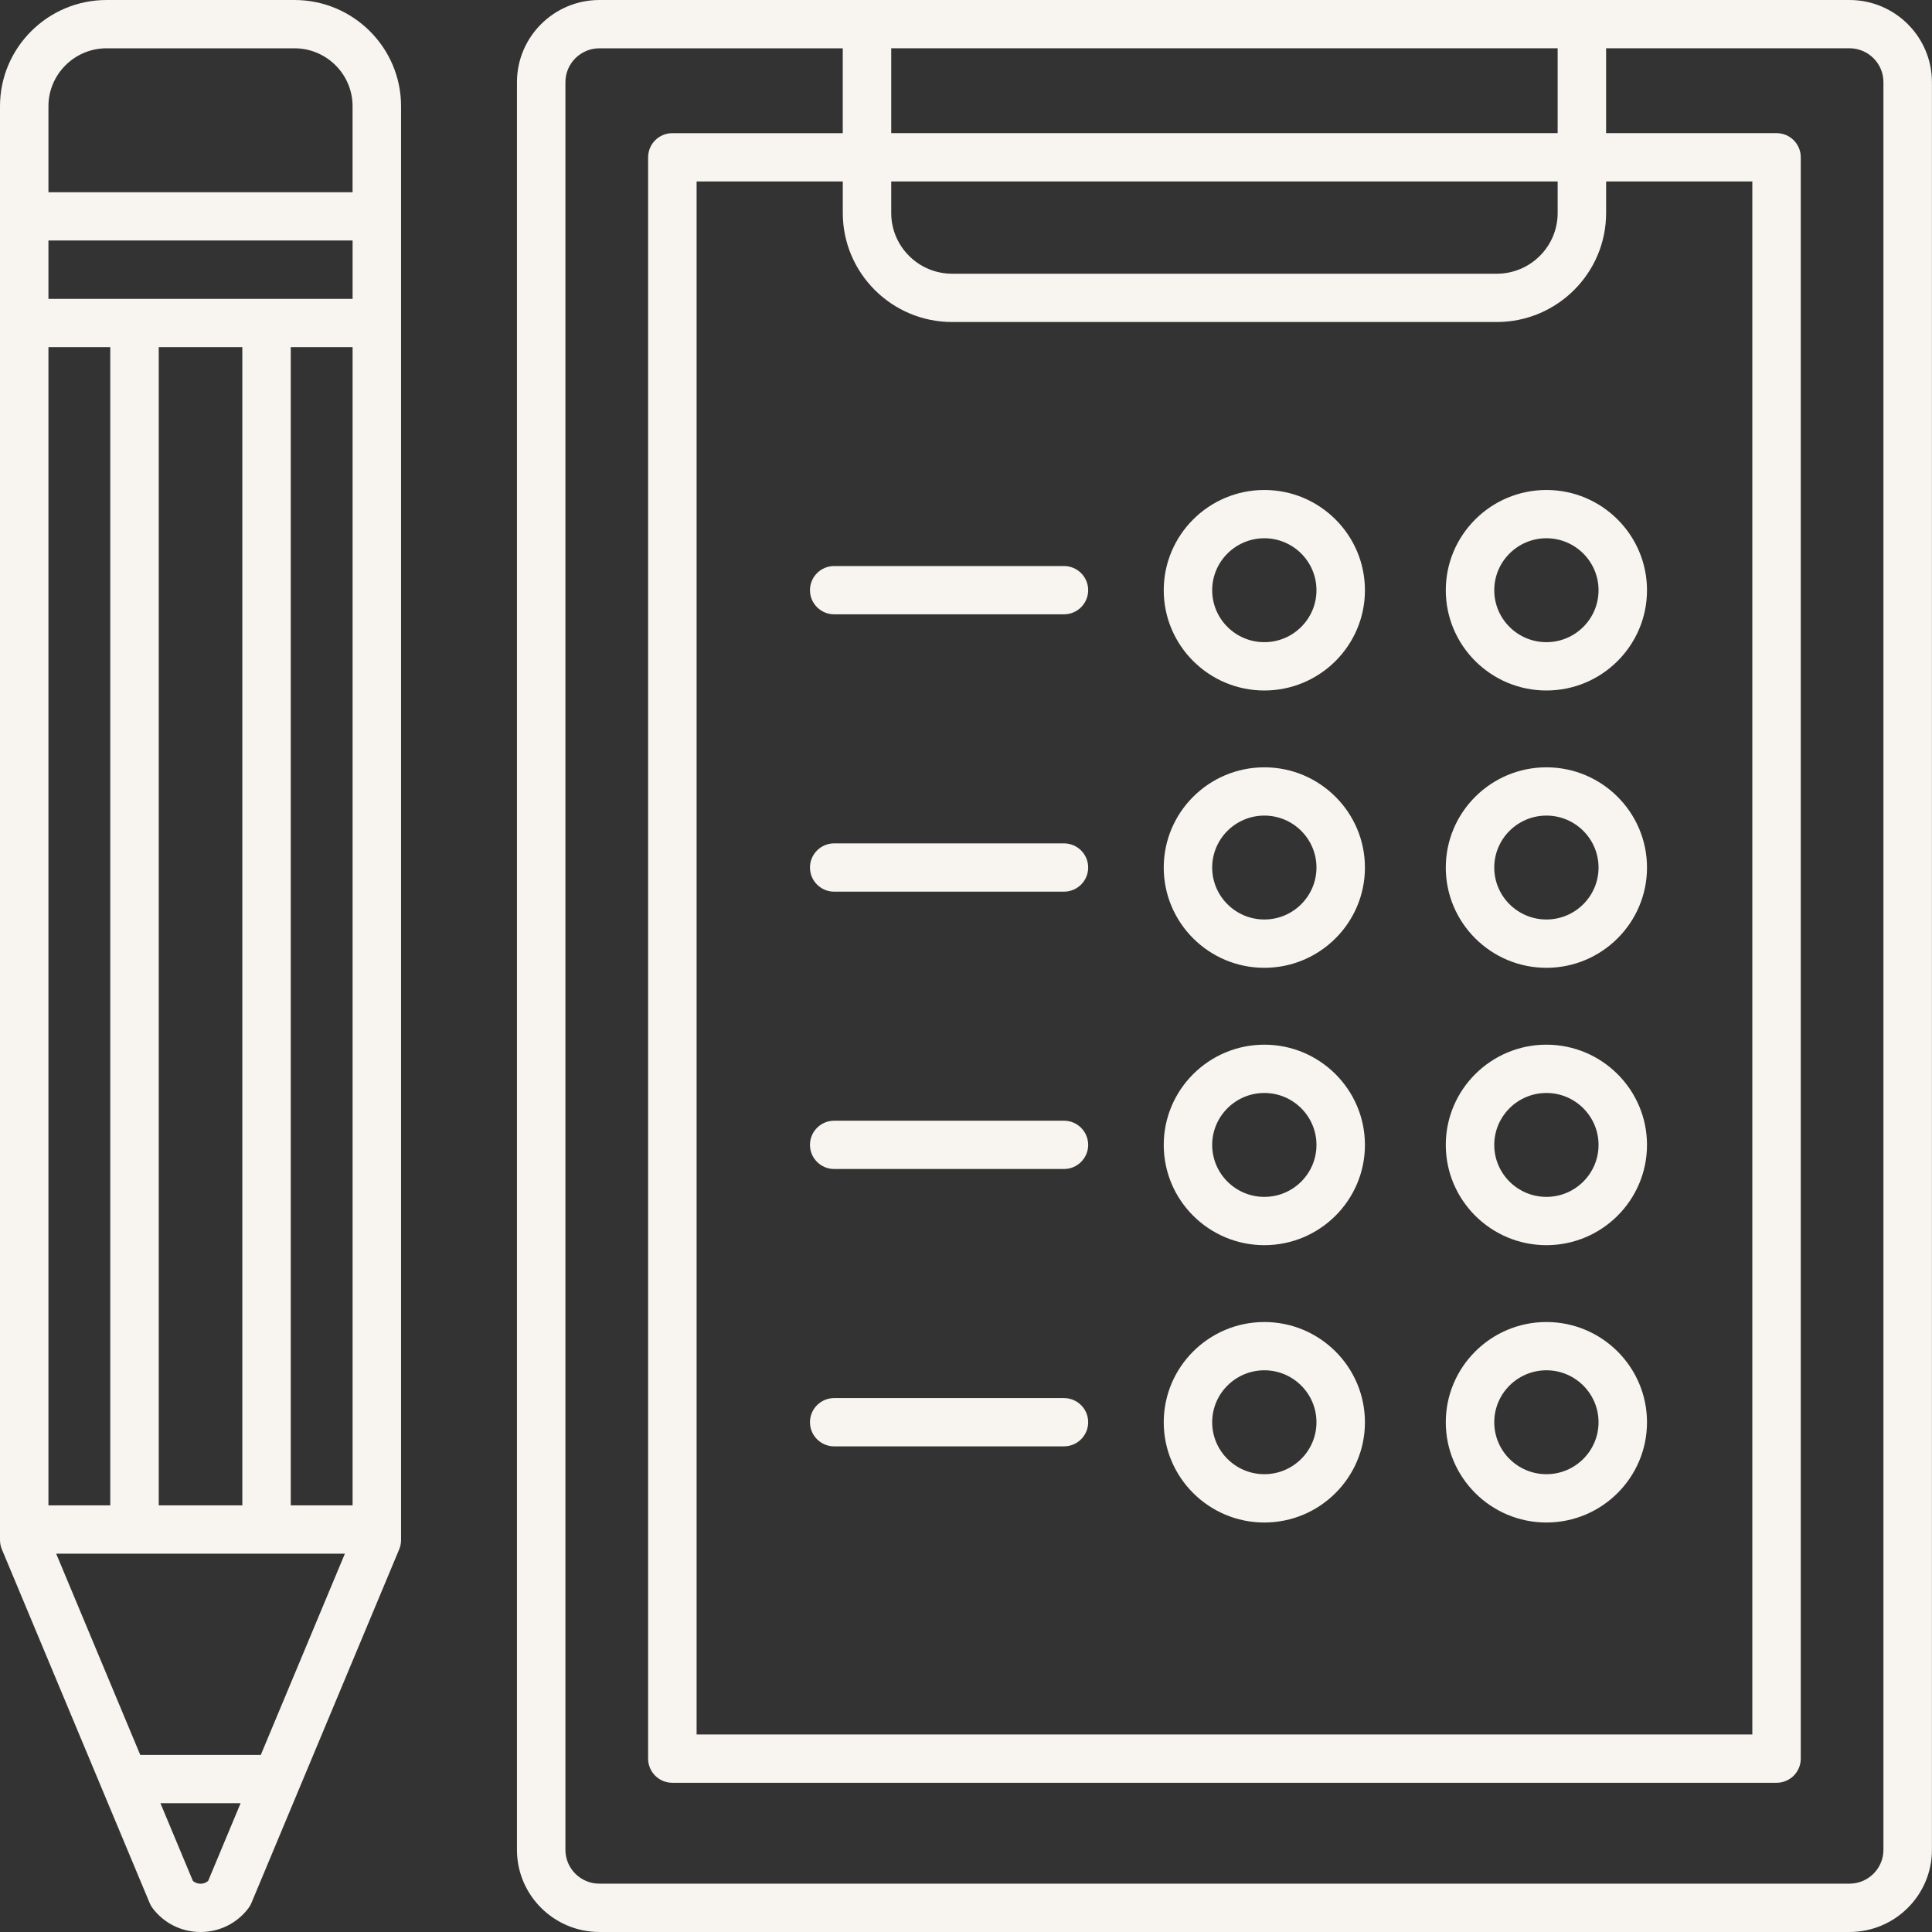 <?xml version="1.0" encoding="UTF-8"?> <svg xmlns="http://www.w3.org/2000/svg" width="80" height="80" viewBox="0 0 80 80" fill="none"><rect x="0" y="0" width="80" height="80" fill="#333333" stroke="none"/><path d="M76.583 80C78.465 80 79.997 78.475 79.997 76.599V3.402C79.997 1.526 78.465 0 76.583 0H24.82C22.938 0 21.406 1.526 21.406 3.402V76.598C21.406 78.474 22.938 79.999 24.82 79.999L76.583 80ZM39.426 13.334H61.978C64.474 13.334 66.506 11.31 66.506 8.82V7.513H72.56V71.82H28.845V7.513H34.898V8.82C34.898 11.309 36.929 13.334 39.426 13.334ZM64.499 8.82C64.499 10.206 63.368 11.334 61.978 11.334H39.426C38.035 11.334 36.904 10.206 36.904 8.82V7.513H64.499V8.82ZM36.904 5.513V1.999H64.499V5.513H36.904ZM23.413 76.598V3.402C23.413 2.629 24.044 2 24.82 2H34.897V5.514H27.84C27.287 5.514 26.837 5.961 26.837 6.514V72.821C26.837 73.374 27.287 73.821 27.84 73.821H73.563C74.117 73.821 74.566 73.374 74.566 72.821V6.513C74.566 5.96 74.117 5.513 73.563 5.513H66.505V1.999H76.582C77.358 1.999 77.989 2.628 77.989 3.401V76.597C77.989 77.369 77.358 77.998 76.582 77.998H24.82C24.044 78 23.413 77.371 23.413 76.598Z" fill="#F8F4EF"></path><path d="M64.034 28.592C66.33 28.592 68.199 26.73 68.199 24.441C68.199 22.151 66.33 20.289 64.034 20.289C61.736 20.289 59.867 22.151 59.867 24.441C59.867 26.729 61.736 28.592 64.034 28.592ZM64.034 22.288C65.224 22.288 66.192 23.254 66.192 24.44C66.192 25.626 65.224 26.591 64.034 26.591C62.842 26.591 61.874 25.626 61.874 24.44C61.874 23.254 62.842 22.288 64.034 22.288Z" fill="#F8F4EF"></path><path d="M33.539 24.438C33.539 24.991 33.989 25.438 34.542 25.438H44.055C44.609 25.438 45.059 24.991 45.059 24.438C45.059 23.884 44.609 23.438 44.055 23.438H34.542C33.989 23.438 33.539 23.884 33.539 24.438Z" fill="#F8F4EF"></path><path d="M64.034 40.075C66.33 40.075 68.199 38.213 68.199 35.924C68.199 33.635 66.33 31.773 64.034 31.773C61.736 31.773 59.867 33.635 59.867 35.924C59.867 38.213 61.736 40.075 64.034 40.075ZM64.034 33.772C65.224 33.772 66.192 34.737 66.192 35.923C66.192 37.109 65.224 38.074 64.034 38.074C62.842 38.074 61.874 37.109 61.874 35.923C61.874 34.737 62.842 33.772 64.034 33.772Z" fill="#F8F4EF"></path><path d="M44.055 34.922H34.542C33.989 34.922 33.539 35.369 33.539 35.922C33.539 36.475 33.989 36.922 34.542 36.922H44.055C44.609 36.922 45.059 36.475 45.059 35.922C45.059 35.369 44.609 34.922 44.055 34.922Z" fill="#F8F4EF"></path><path d="M64.034 51.56C66.33 51.56 68.199 49.698 68.199 47.409C68.199 45.12 66.33 43.258 64.034 43.258C61.736 43.258 59.867 45.12 59.867 47.409C59.867 49.698 61.736 51.56 64.034 51.56ZM64.034 45.258C65.224 45.258 66.192 46.223 66.192 47.409C66.192 48.595 65.224 49.56 64.034 49.56C62.842 49.56 61.874 48.595 61.874 47.409C61.874 46.223 62.842 45.258 64.034 45.258Z" fill="#F8F4EF"></path><path d="M44.055 46.406H34.542C33.989 46.406 33.539 46.853 33.539 47.406C33.539 47.959 33.989 48.406 34.542 48.406H44.055C44.609 48.406 45.059 47.959 45.059 47.406C45.059 46.853 44.609 46.406 44.055 46.406Z" fill="#F8F4EF"></path><path d="M64.034 63.044C66.33 63.044 68.199 61.182 68.199 58.893C68.199 56.604 66.33 54.742 64.034 54.742C61.736 54.742 59.867 56.604 59.867 58.893C59.867 61.182 61.736 63.044 64.034 63.044ZM64.034 56.741C65.224 56.741 66.192 57.706 66.192 58.892C66.192 60.078 65.224 61.043 64.034 61.043C62.842 61.043 61.874 60.078 61.874 58.892C61.874 57.706 62.842 56.741 64.034 56.741Z" fill="#F8F4EF"></path><path d="M52.354 28.592C54.651 28.592 56.519 26.73 56.519 24.441C56.519 22.151 54.651 20.289 52.354 20.289C50.056 20.289 48.188 22.151 48.188 24.441C48.188 26.729 50.056 28.592 52.354 28.592ZM52.354 22.288C53.544 22.288 54.512 23.254 54.512 24.44C54.512 25.626 53.544 26.591 52.354 26.591C51.163 26.591 50.194 25.626 50.194 24.44C50.194 23.254 51.163 22.288 52.354 22.288Z" fill="#F8F4EF"></path><path d="M52.354 40.075C54.651 40.075 56.519 38.213 56.519 35.924C56.519 33.635 54.651 31.773 52.354 31.773C50.056 31.773 48.188 33.635 48.188 35.924C48.188 38.213 50.056 40.075 52.354 40.075ZM52.354 33.772C53.544 33.772 54.512 34.737 54.512 35.923C54.512 37.109 53.544 38.074 52.354 38.074C51.163 38.074 50.194 37.109 50.194 35.923C50.194 34.737 51.163 33.772 52.354 33.772Z" fill="#F8F4EF"></path><path d="M52.354 51.56C54.651 51.56 56.519 49.698 56.519 47.409C56.519 45.12 54.651 43.258 52.354 43.258C50.056 43.258 48.188 45.12 48.188 47.409C48.188 49.698 50.056 51.56 52.354 51.56ZM52.354 45.258C53.544 45.258 54.512 46.223 54.512 47.409C54.512 48.595 53.544 49.56 52.354 49.56C51.163 49.56 50.194 48.595 50.194 47.409C50.194 46.223 51.163 45.258 52.354 45.258Z" fill="#F8F4EF"></path><path d="M52.354 63.044C54.651 63.044 56.519 61.182 56.519 58.893C56.519 56.604 54.651 54.742 52.354 54.742C50.056 54.742 48.188 56.604 48.188 58.893C48.188 61.182 50.056 63.044 52.354 63.044ZM52.354 56.741C53.544 56.741 54.512 57.706 54.512 58.892C54.512 60.078 53.544 61.043 52.354 61.043C51.163 61.043 50.194 60.078 50.194 58.892C50.194 57.706 51.163 56.741 52.354 56.741Z" fill="#F8F4EF"></path><path d="M44.055 57.891H34.542C33.989 57.891 33.539 58.338 33.539 58.891C33.539 59.444 33.989 59.891 34.542 59.891H44.055C44.609 59.891 45.059 59.444 45.059 58.891C45.059 58.338 44.609 57.891 44.055 57.891Z" fill="#F8F4EF"></path><path d="M6.323 79.019C6.796 79.642 7.518 79.999 8.303 80C9.087 80 9.809 79.643 10.283 79.02C10.335 78.952 10.378 78.878 10.41 78.8L16.53 64.154C16.581 64.032 16.607 63.901 16.607 63.769V4.398C16.607 1.972 14.627 0 12.195 0H4.413C1.98 0 0 1.973 0 4.398V63.769C0 63.901 0.026 64.032 0.077 64.154L6.197 78.8C6.229 78.879 6.272 78.952 6.323 79.019ZM12.04 62.334V14.375H14.6V62.334H12.04ZM2.006 14.375H4.566V62.334H2.006V14.375ZM6.573 14.375H10.034V62.334H6.573V14.375ZM14.6 12.375H2.006V9.959H14.6V12.375ZM14.281 64.334L10.799 72.667H5.808L2.326 64.334H14.281ZM8.62 77.882C8.506 77.984 8.377 78.001 8.303 78.001C8.228 78 8.099 77.983 7.986 77.882L6.643 74.667H9.963L8.62 77.882ZM4.412 2H12.194C13.521 2 14.599 3.076 14.599 4.398V7.959H2.006V4.398C2.006 3.076 3.086 2 4.412 2Z" fill="#F8F4EF"></path></svg> 